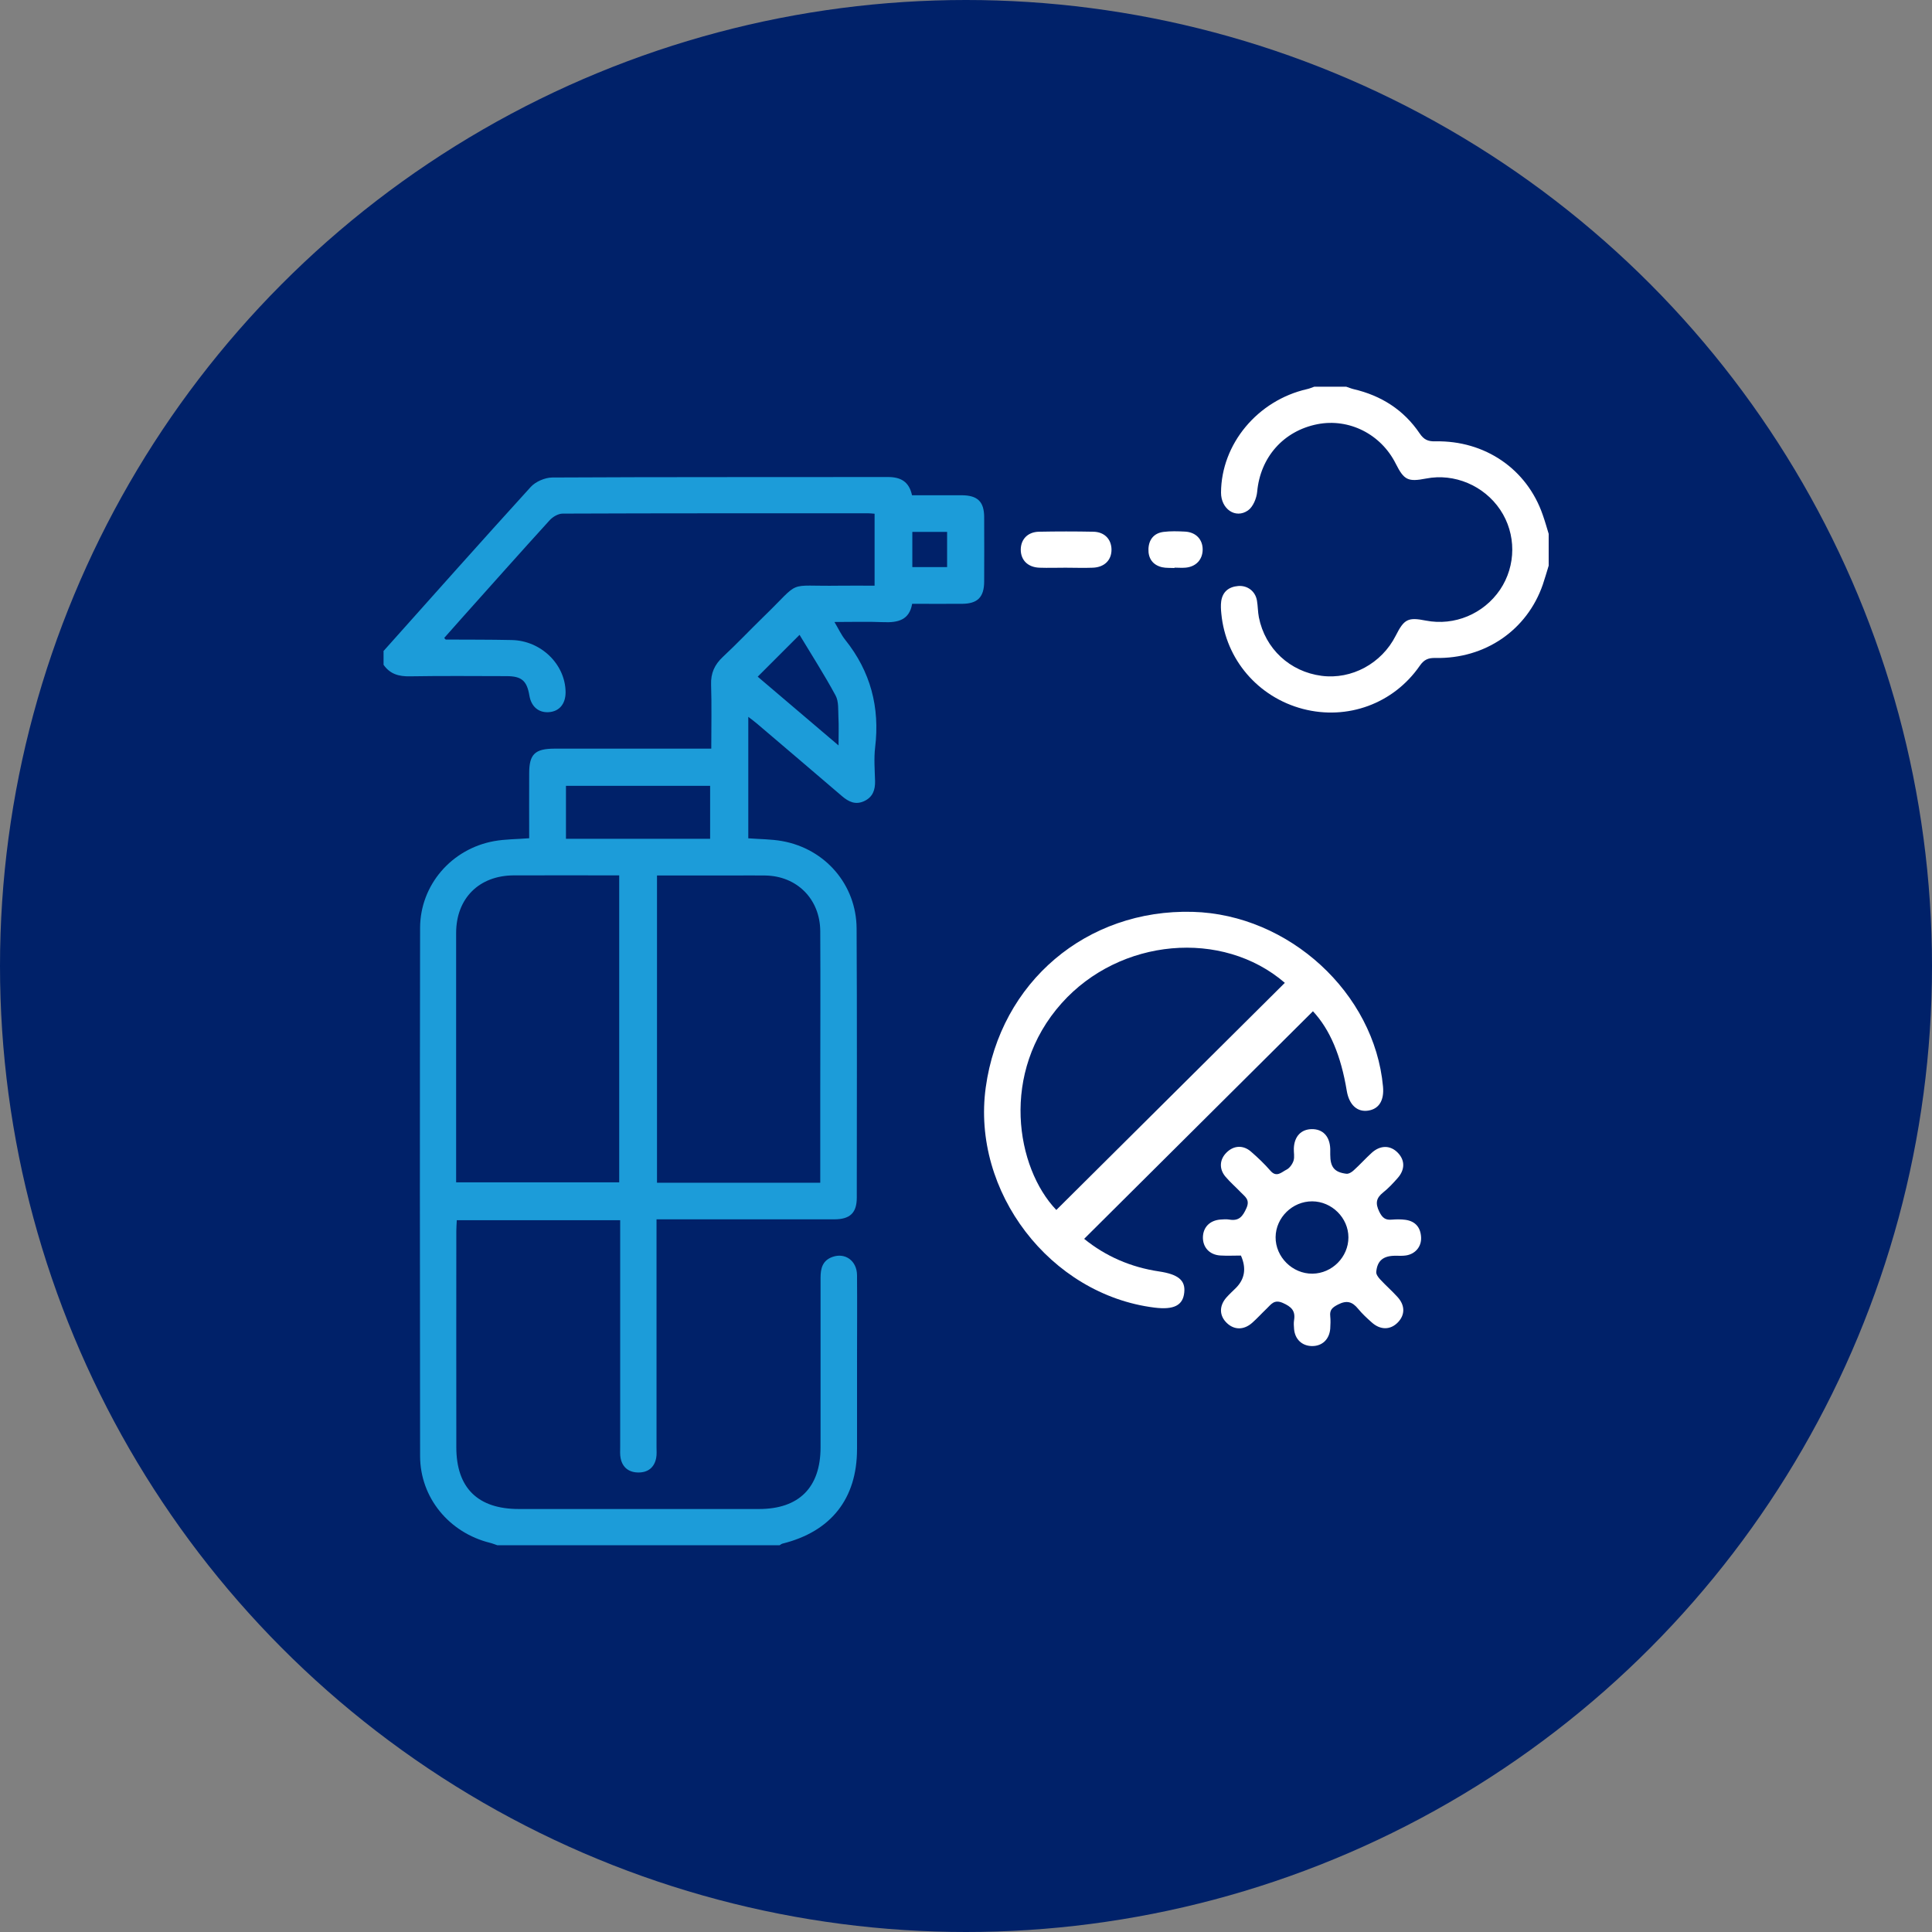 <?xml version="1.0" encoding="UTF-8"?><svg id="Capa_1" xmlns="http://www.w3.org/2000/svg" xmlns:xlink="http://www.w3.org/1999/xlink" viewBox="0 0 320 320"><rect x="0" y="0" width="320" height="320" fill="#808080" stroke="none"/><defs><style>.cls-1{fill:#fff;}.cls-2{fill:#002169;}.cls-3{fill:#1c9cd9;}.cls-4{clip-path:url(#clippath);}.cls-5{fill:none;}</style><clipPath id="clippath"><rect class="cls-5" x="63.47" y="64.05" width="193.05" height="191.9"/></clipPath></defs><circle class="cls-2" cx="160" cy="160" r="160"/><g class="cls-4"><g><path class="cls-3" d="M151.11,93.93h5.76v-5.83h-5.76v5.83Zm-12.22,29.54c0-1.85,.06-3.26-.02-4.68-.06-1.21,.07-2.61-.48-3.61-1.87-3.46-4-6.77-5.96-10.03-2.31,2.31-4.59,4.58-6.93,6.93,4.23,3.6,8.63,7.33,13.39,11.39m-21.27,6.69h-23.88v8.77h23.88v-8.77Zm18.24,65.73v-14.72c0-8.98,.05-17.97,0-26.96-.04-5.3-3.86-9.12-9.11-9.2-1.76-.03-3.52,0-5.28,0h-12.65v50.89h27.04Zm-60.31-.06h27.01v-50.84c-5.92,0-11.68-.02-17.46,0-5.75,.02-9.54,3.8-9.55,9.53,0,8.11,0,16.23,0,24.34v16.97m-12.07-87.95c8.13-9.1,16.23-18.22,24.43-27.23,.8-.88,2.35-1.55,3.56-1.56,18.53-.1,37.07-.05,55.6-.08,2.14,0,3.5,.77,3.99,3.02,2.76,0,5.51-.01,8.26,0,2.6,.02,3.68,1.06,3.69,3.62,.02,3.56,.01,7.12,0,10.68-.02,2.58-1.08,3.66-3.65,3.68-2.69,.02-5.39,0-8.28,0-.46,2.7-2.36,3.13-4.72,3.04-2.57-.11-5.15-.03-8.15-.03,.68,1.14,1.13,2.14,1.79,2.96,4.2,5.25,5.75,11.18,4.95,17.81-.22,1.85-.06,3.75-.01,5.62,.02,1.42-.37,2.58-1.74,3.25-1.48,.72-2.64,.15-3.77-.82-4.66-4-9.34-7.97-14.01-11.95-.42-.36-.86-.68-1.48-1.16v20.12c1.9,.15,3.78,.13,5.61,.46,7.15,1.28,12.29,7.24,12.33,14.47,.08,14.86,.04,29.73,.03,44.59,0,2.52-1.12,3.59-3.73,3.59-9.05,.01-18.1,0-27.14,0h-2.3v37.68c0,.63,.06,1.27-.06,1.87-.31,1.56-1.36,2.38-2.92,2.38s-2.64-.79-2.96-2.34c-.13-.6-.08-1.24-.08-1.87v-37.58h-27.06c-.03,.6-.08,1.2-.08,1.81,0,11.93-.02,23.86,0,35.78,0,6.75,3.55,10.25,10.36,10.25h39.77c6.63,0,10.2-3.57,10.2-10.22v-28.1c0-1.56,.34-2.86,1.99-3.44,2.09-.74,4.02,.64,4.05,3.01,.04,4.87,0,9.74,0,14.61v14.24c-.01,8.2-4.32,13.64-12.34,15.63-.17,.04-.32,.18-.48,.27h-46.76c-.4-.13-.8-.3-1.21-.4-6.77-1.68-11.57-7.47-11.58-14.38-.04-29.16-.05-58.32,0-87.48,.02-7.09,5.2-13.08,12.24-14.36,1.88-.34,3.82-.32,5.83-.48,0-3.65-.02-7.2,0-10.75,0-3.16,.94-4.08,4.18-4.09h25.98c0-3.72,.08-7.15-.03-10.59-.07-1.91,.57-3.32,1.96-4.62,2.29-2.13,4.44-4.41,6.69-6.6,6.51-6.3,3.55-5.04,12.51-5.18,1.98-.03,3.97,0,5.92,0v-11.92c-.38-.03-.68-.07-.98-.07-16.89,0-33.79-.02-50.69,.05-.72,0-1.64,.53-2.15,1.1-4.89,5.37-9.71,10.8-14.55,16.21-.98,1.1-1.95,2.21-2.91,3.28,.16,.19,.21,.27,.25,.27,3.63,.02,7.28,0,10.92,.08,4.86,.09,8.89,4.02,8.93,8.64,0,1.95-1.05,3.21-2.83,3.31-1.68,.09-2.87-.95-3.17-2.77-.41-2.43-1.28-3.2-3.77-3.2-5.34-.01-10.69-.06-16.02,.03-1.84,.04-3.3-.38-4.36-1.91v-2.25"/><path class="cls-1" d="M256.52,93.66c-.32,1.05-.63,2.12-.98,3.16-2.61,7.55-9.56,12.33-17.79,12.16-1.2-.03-1.89,.28-2.59,1.29-4.36,6.3-12,9.07-19.36,7.15-7.43-1.95-12.79-8.2-13.51-15.78-.07-.68-.11-1.38-.02-2.05,.23-1.59,1.26-2.4,2.82-2.53,1.55-.12,2.84,.88,3.1,2.41,.16,.92,.14,1.86,.32,2.78,1.04,5.21,5.14,9.01,10.4,9.69,4.96,.64,9.93-2.04,12.26-6.64,1.4-2.77,2.03-3.1,5-2.51,4.73,.92,9.57-1.11,12.29-5.12,2.68-3.98,2.7-9.25,.02-13.24-2.69-4.01-7.6-6.08-12.27-5.17-3.01,.58-3.65,.27-5.03-2.46-2.45-4.9-7.74-7.56-12.97-6.54-5.64,1.11-9.46,5.49-9.98,11.17-.1,1.1-.68,2.52-1.52,3.11-2.08,1.45-4.48-.25-4.47-2.95,.04-8.05,6.05-15.27,14.25-17.14,.41-.09,.8-.26,1.2-.4h5.28c.41,.13,.8,.3,1.21,.4,4.6,1.07,8.33,3.44,10.97,7.35,.69,1.02,1.38,1.33,2.58,1.3,8.24-.17,15.18,4.6,17.79,12.16,.37,1.04,.67,2.11,.99,3.16v5.25h.01Z"/><path class="cls-1" d="M212.81,162.79c-10.35-8.93-27.3-7.42-36.95,3.35-10.3,11.51-7.56,27.32-.9,34.27,12.58-12.5,25.17-25.02,37.85-37.62m4.66,4.7c-12.66,12.59-25.22,25.08-37.9,37.7,3.57,2.9,7.75,4.71,12.41,5.4,3.13,.47,4.39,1.45,4.17,3.48-.21,2.15-1.73,2.91-4.94,2.51-17.28-2.16-30.32-19.2-27.94-36.47,2.41-17.44,16.69-29.55,34.27-29.08,15.95,.43,30.12,13.45,31.53,28.94,.21,2.29-.66,3.7-2.44,3.98-1.82,.29-3.17-.95-3.56-3.26-.97-5.88-2.8-10.18-5.6-13.19"/><path class="cls-1" d="M223.34,204.95c0-3.23-2.75-5.96-6-5.97-3.27-.01-6.02,2.68-6.06,5.92-.03,3.29,2.79,6.1,6.11,6.06,3.26-.04,5.95-2.77,5.95-6.01m-17.82,3.01c-1.15,0-2.28,.06-3.4-.01-1.79-.11-2.92-1.36-2.88-3.06,.05-1.63,1.14-2.74,2.86-2.89,.51-.04,1.02-.08,1.51,0,1.6,.28,2.22-.51,2.84-1.9,.64-1.43-.27-1.91-.96-2.64-.82-.86-1.73-1.64-2.5-2.55-1.11-1.3-1-2.88,.18-4.03,1.17-1.16,2.74-1.27,4.05-.12,1.13,.98,2.23,2.03,3.21,3.16,1.02,1.17,1.85,.21,2.64-.18,.52-.25,.99-.91,1.18-1.49,.2-.63,.02-1.36,.05-2.05,.08-1.97,1.19-3.15,2.96-3.18,1.84-.03,3,1.19,3.07,3.27v.94c0,2.08,.68,2.93,2.66,3.18,.4,.05,.92-.27,1.24-.58,1.02-.92,1.94-1.95,2.96-2.88,1.44-1.31,3.11-1.29,4.34-.01,1.19,1.23,1.2,2.8-.04,4.19-.74,.84-1.52,1.68-2.4,2.38-1.15,.92-1.32,1.78-.64,3.18,.51,1.03,1.01,1.42,2.08,1.32,.74-.06,1.52-.07,2.26,.03,1.68,.24,2.52,1.3,2.59,2.94,.06,1.55-1.01,2.76-2.56,2.97-.56,.08-1.12,.04-1.69,.04-2.01,0-3.01,.8-3.18,2.68-.04,.39,.32,.88,.63,1.22,.93,1.01,1.98,1.92,2.9,2.94,1.26,1.38,1.25,2.96,.06,4.19-1.23,1.28-2.9,1.31-4.34,.01-.8-.71-1.59-1.44-2.26-2.26-.96-1.17-1.88-1.45-3.34-.69-.94,.49-1.38,.88-1.27,1.92,.07,.68,.04,1.38,0,2.06-.14,1.79-1.35,2.92-3.05,2.89-1.63-.03-2.79-1.12-2.94-2.81-.04-.49-.08-1.01,0-1.49,.25-1.55-.45-2.22-1.88-2.85-1.44-.62-1.92,.25-2.65,.94-.81,.77-1.57,1.62-2.42,2.37-1.39,1.22-2.99,1.19-4.21,0-1.23-1.2-1.27-2.79-.07-4.18,.49-.56,1.06-1.07,1.59-1.6,1.48-1.48,1.76-3.26,.85-5.34"/><path class="cls-1" d="M176.49,94.03c-1.44,0-2.89,.05-4.32,0-1.94-.07-3.12-1.27-3.1-3.04,.03-1.69,1.17-2.88,3.01-2.92,3-.06,6.01-.06,9.03,0,1.83,.04,2.96,1.24,2.99,2.93,.02,1.76-1.16,2.96-3.1,3.03-1.5,.06-3,0-4.51,0"/><path class="cls-1" d="M194.52,94.08c-.68-.04-1.39,.02-2.05-.13-1.56-.37-2.31-1.49-2.25-3.03,.06-1.55,.91-2.62,2.49-2.82,1.17-.15,2.38-.11,3.56-.05,1.82,.09,2.95,1.31,2.93,3.01-.03,1.64-1.1,2.79-2.8,2.96-.63,.06-1.25,0-1.87,0v.06"/></g></g></svg>